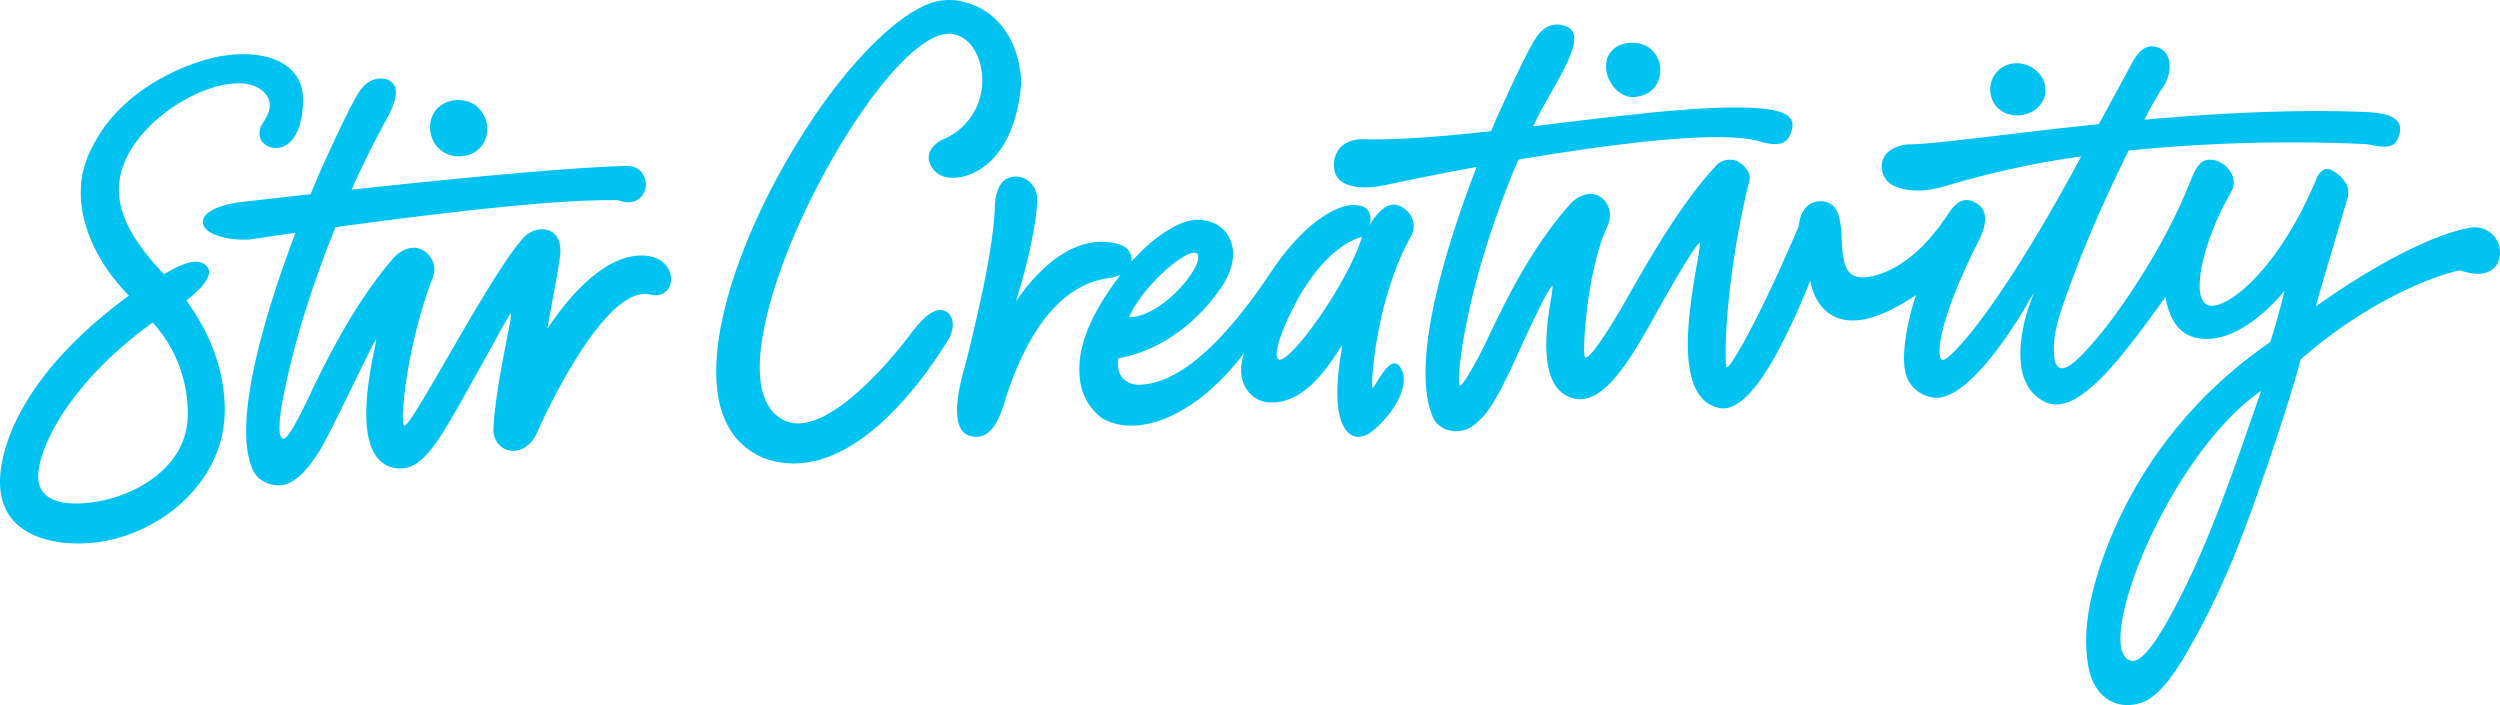 <svg xmlns="http://www.w3.org/2000/svg" width="812" height="228.992" viewBox="0 0 812 228.992"><g transform="translate(-80.918 174.876)"><path d="M153.095-142.08c7.8-.174,11.455-8.623,6.78-14.8-2.662-3.523-7.686-4.335-11.6-2.557-5.431,2.47-6.3,9.442-2.877,13.956a9.291,9.291,0,0,0,7.693,3.4" transform="translate(77.249 17.968)" fill="#00c3f2"/><path d="M148.2-97.982c-3.384-4.306-11.9,1.3-14.072,2.461-5.713-6.335-15.164-16.6-14.562-28.637,1.094-21.864,36.862-40.774,47.087-30.494,4.154,4.174.166,9.073-.646,10.458s-1.812,4.845,1.494,6.843,11.07,1.23,11.84-13.609c.825-15.916-17.2-18.184-30.527-14.542-14.207,3.881-28.556,12.654-36.222,25.557-3.5,5.89-5.664,11.424-5.422,18.819,0,0-.682,15.956,15.618,32.527C82.092-58.67,80.918-32.778,80.918-28.047c0,20.644,23.875,19.953,25.606,19.953,23.067,0,47.4-18.224,47.4-43.367,0-15.717-7.165-28.322-12.538-35.567,1.81-1.266,9.652-7.494,6.809-10.954M141.894-49.77c0,17.685-19.3,28.373-35.679,28.679-10.84.206-12.889-4.847-12.9-8.688,0-9.61,10.516-30.91,37.2-50.058A43.544,43.544,0,0,1,141.894-49.77" transform="translate(0 9.73)" fill="#00c3f2"/><path d="M254.236-105.93c-16.743-1.463-31.733,23.671-31.91,23.606s3.295-17.609,4.031-23.3c1.331-10.292-7.872-10.661-11.876-6.073-10.437,11.131-36.768,62.311-38.728,60.983-1.523-1.031.834-25.492,8.782-46.828,3.183-6.547-2.217-9.86-2.434-10-4.885-3.04-9.543,2.027-9.735,2.248-12.379,14.3-21.5,32.444-27.147,44.331-3.59,7.558-7.25,14.768-8.782,14.453-4.454-.924,4.841-33.78,6.069-37.806,3.161-10.37,6.814-20.712,10.925-30.865,32.433-4.449,72.418-9.252,91.881-8.757,10.458,3.892,12.153-11.133,2.693-11.156-20.826.582-60.294,4.559-89.356,7.713,2.438-5.416,5-10.764,7.7-16,1-1.93,2.031-3.841,3.047-5.762,1.68-3.176,5.977-10.3,2.031-13.368a4.127,4.127,0,0,0-1.4-.7c-2.087-.555-5.87-.649-9.015,4.248-2.944,4.579-8.368,16.473-11.961,24.342,0,0-1.47,3.295-3.689,8.706-11.63,1.3-19.955,2.264-22,2.47-6.3.664-13.339,2.989-12.974,6.861.4,4.214,9.8,5.852,15.3,5.364,4.434-.653,9.408-1.378,14.735-2.136-9.089,24.089-21.13,61.983-13.679,77.29,1.447,2.973,4.7,4.588,8.015,4.729,5.919.248,10.965-7.172,13.728-11.612,3.738-6.011,17.423-35.659,18.141-35.746.7-.081-10.775,38.551,5.95,41.692,8.865,1.666,13.967-7.865,24.9-27.387,9.945-17.754,12.529-22.982,12.925-22.626.633.573-4.968,22.922-5.659,37.133-.394,8.109,10.118,10.842,14.269,1.154,0,0,21.141-48.279,36.674-44.588,8.769,2.078,9.679-11.636-1.461-12.61" transform="translate(36.45 14.105)" fill="#00c3f2"/><path d="M323.57-151.046c11.636-1.127,10.42-17.625-.837-17.625-3.315,0-5.863,1.168-7.373,3.38-3.742,5.487,1.474,14.9,8.209,14.245" transform="translate(288.438 7.675)" fill="#00c3f2"/><path d="M387.5-154.638a8.072,8.072,0,0,0-2.4-8.435,9.54,9.54,0,0,0-7.028-2.606,8.521,8.521,0,0,0-6.225,13.92c4.21,5.089,13.533,3.487,15.652-2.879" transform="translate(357.421 11.36)" fill="#00c3f2"/><path d="M364.249-139.411A4.883,4.883,0,0,0,360.7-140c-2.935.7-5.348,4.111-7.129,6.988a5.108,5.108,0,0,0-.481-5.579c-1.1-1.183-3.255-1.465-4.9-1.389-4.375.2-14.757,4.427-26.259,21.667-17.043,25.546-31.093,36.3-42.716,36.712a7.622,7.622,0,0,1-5.46-2.051c-1.984-2.226-1.691-5.693-1.514-6.539,14.233-2.534,26.02-12.189,33.079-22.541,4.326-5.905,5.4-12.225,2.861-16.911-2-3.7-5.97-5.715-10.9-5.543-3.868.136-11.979,3.758-20.738,13.569a5.081,5.081,0,0,0-.805-3.436c-2.029-3.141-9-2.989-9.033-2.989-16,.145-27.458,19.329-27.6,19.235s5.709-17.506,6.811-31.666c.251-3.2-.81-5.841-2.953-7.431a6.636,6.636,0,0,0-6.738-.736c-2.59,1.248-4.076,4.9-4.076,10.026-.734,14.28-5.753,34.954-9.073,48.633-.895,3.684-7.478,23.1,1.362,25.076,8.23,1.841,10.386-10.1,11.862-14.267,3.411-9.632,12.533-34.516,33.115-37.126a12.289,12.289,0,0,0,3.613-1.069c-.251.324-.5.631-.752.966-10.308,13.788-13.7,24.32-12.4,33.5a17.908,17.908,0,0,0,7.373,12.314c11.319,6.254,29.984-.425,45.857-21.293-3.25,9.57,2.351,15.513,7.744,15.965,11.442.962,19.213-11.287,22.277-15.795,1-1.465,1.642-2.646,1.886-2.85s-3.257,15.045-.608,23.877c.984,3.279,2.617,5.407,4.991,5.9,2.161.45,4.53-.893,6.621-2.814,6.755-6.2,11.31-14.8,7.653-19.942-3.2-4.5-8.158,7.189-8.869,6.966-.57-.179.725-28.015,12.484-49.243,1.159-2.036,2.015-6.653-3.029-9.594m-66.559,15.09c.6.369.852,1.465-.027,3.6-2.293,5.561-12.419,16.844-21.908,17.22,4.011-9.9,18.882-22.725,21.935-20.823m26.452,34.355c-2.022-2,2.87-13.553,7.6-21.512,4.116-6.919,11.155-15.779,19.689-18.193-5.062,16.142-24.438,42.517-27.29,39.705" transform="translate(171.881 31.709)" fill="#00c3f2"/><path d="M652.2-101.5a8.219,8.219,0,0,0-8.541-3.814c-1.953.349-17.68,2.66-50.165,25.577,2.206-7.887,9.142-31.212,10.281-35.012,1.022-3.411-.537-6.445-4.628-9.01a3.211,3.211,0,0,0-2.769-.517,5.046,5.046,0,0,0-2.521,2.74C581.1-90.62,563.432-77.684,558.214-80.292c-5.686-2.839-.651-22.311,7.84-36.683a6.039,6.039,0,0,0,.26-5.516,8.336,8.336,0,0,0-5.514-4.689c-4.306-1.029-5.845,1.671-7.7,5.926-6.733,17.417-16.889,33.068-22.342,40.848a135.541,135.541,0,0,1-12.216,15.379c-2.631,2.783-8.82,9.142-9.889,2.288-1.271-8.138,2.805-17.658,5.494-25.1,5.961-16.531,14.746-34.82,18.566-42.544a527.941,527.941,0,0,1,77.312-2.078c.454.081.877.163,1.3.246,2.731.535,5.559,1.092,7.449-.248,1.116-.792,1.8-2.17,2.1-4.214.586-5.02-5.492-5.941-11.4-6.234-23.552-.94-48.682.456-71.628,2.508l.848-1.651a97.464,97.464,0,0,1,5.543-9.511c2.5-3.937,3.132-11.337-3-12.576-3.557-.718-5.943,2.577-7.406,5.313-2.237,4.181-7.838,14.466-10.144,18.694l-.635,1.163c-28.583,2.962-51.981,6.418-61.692,6.588-2.9.049-6.433,1.385-8.042,4.031a6.924,6.924,0,0,0,2.852,9.285c5.686,2.646,12.142,1.749,17.938-.031a289.552,289.552,0,0,1,43.217-9.375c-27.545,51.266-43.591,67.257-45.224,66.1-2.21-1.573-.394-14.491,11.981-38.824,4.355-8.563.309-11.285.114-11.408-1.781-1.36-3.36-1.895-4.859-1.637-2.584.436-4.375,3.136-5.814,5.306-.425.644-.828,1.253-1.2,1.718-12.133,17.168-23.928,18.038-26.17,18.038-5.964,0-6.29-6.19-6.608-12.173-.3-5.765-.617-11.728-5.8-12.471a6.507,6.507,0,0,0-5.208,1.318c-2.711,2.27-2.968,6.6-2.971,6.639l-.025.11c-12.144,28.641-22.2,46.356-23.378,45.738-.875-.459-.74-27.673,7.389-60.676.671-2.722-2.1-5.474-4.436-6.431a6.18,6.18,0,0,0-6.169,1.425c-11.384,12.073-21.8,30.386-29.413,43.752-6.975,12.243-12.167,19.437-13.321,18.819s.515-28.221,7.028-42.206c3.074-6.6-1.857-9.863-2.074-10-4.885-3.038-9.536,2.031-9.733,2.25-12.97,14.477-21.5,32.442-27.149,44.331C320.692-61.2,316.22-53.644,315.466-54c-1.168-.561,1.047-31.1,19.027-73.427,27.161-4.592,62.325-9.382,76.63-6.362,2.049.434,6.97,2.288,9.695.646,1.365-.823,2.246-2.36,2.622-4.57a3.75,3.75,0,0,0-.691-3.252c-1.691-2.092-6.187-3.094-13.737-3.344-17.495-.579-43.94,2.953-69.671,6.037.215-.456.418-.906.635-1.365,5.595-11.793,17.828-27.7,10.31-30.952-4.456-1.924-7.885.215-10.2,3.825-2.944,4.579-8.368,16.47-11.959,24.34,0,0-.955,2.109-2.483,5.74-15.475,1.707-30.028,2.937-41.405,2.626-3.635-.1-6.3,1.161-7.91,3.118a8.6,8.6,0,0,0-1.66,6.232c.523,6.534,9.212,6.932,15.189,5.8,2.329-.438,5.521-1.116,9.563-1.973,1.837-.389,10.129-2.087,21.533-4.17-8.9,23.069-22.013,63-14.231,81.175,2.091,4.883,8.617,5.87,12.7,3.138,4.626-3.1,7.57-8.643,10.073-13.442,2.23-4.27,4.141-8.7,6.16-13.068,8.1-17.533,9.751-19.718,9.992-19.119a26.626,26.626,0,0,1-.57,4.226c-1.436,8.959-4.8,29.932,8.022,32.4,10.384,1.836,19.781-16.426,27.863-30.793,10.344-18.4,12.424-20.28,12.574-19.906.143.351-1.224,8.046-1.4,9.051-2.872,16.871-6.165,41.139,7.23,44.546C407.318-44.8,417-57.945,428.918-87.11l.434-1.06.19,1.13c.013.078,1.394,7.883,8.013,10.762,6.129,2.66,14.647.414,25.335-6.664l.787-.521-.3.9c-1.208,3.624-6.008,20.293-2.1,27.04a10.9,10.9,0,0,0,7.639,5.315c12.65,2.4,31.08-30.728,31.241-31l1.877-3.08-1.293,3.36c-.1.259-9.923,25.959,5.514,32.491,10.455,3.9,24.244-14.647,38.43-34.393,1.391,7.941,4.771,12.106,9.961,13.263,13.869,3.094,27.581-13.885,28.72-15.3-.1.541-1.951,8.2-4.608,16.631-4.8,3.592-38.692,25.23-54.652,70.991-3.859,11.073-6.769,23.93-4.214,35.616,1.615,7.391,7.7,13.529,16.945,10.61,5.6-1.767,10.968-9.771,14.558-15.936A258.7,258.7,0,0,0,570.206-6.993c6.268-16.459,15.6-44.385,18.349-55.484,22.79-20.139,45.776-28,51.793-28.979,4.789,1.548,7.97,1.508,10.466-.289,3.02-2.177,3.145-6.751,1.387-9.755M544.645,23.624c-1.242,2.159-7.236,12.6-11.07,11.73-12.8-2.89,11.366-66.3,42.211-87.714-8.449,24.165-17.732,52.7-31.14,75.983" transform="translate(239.572 4.406)" fill="#00c3f2"/><path d="M260.114-73.3c-1.649-1.333-5.024-2.546-11.968,6.76-8.192,10.977-27.127,32.321-39.571,28.8-7.867-2.505-10.943-11.446-8.9-25.865,5.373-37.945,42.687-99.809,60.5-100.292,5.1-.139,9.3,4.08,10.69,10.748a20.776,20.776,0,0,1-12.7,23.749c-3.071,1.678-4.559,3.991-4.185,6.516a7.217,7.217,0,0,0,5.843,5.59c2.68.553,7.476-.04,12.178-3.55,4.729-3.53,10.648-11.075,11.979-26.977-.26-9.48-4.015-17.7-10.3-22.5-3.971-3.038-11.214-6.013-18.479-3.747-11.243,3.512-27.87,19.747-42.944,43.92-15.674,25.125-25.832,51.793-27.176,71.335-1.177,17.086,4.069,28.131,15.589,32.836C226.8-16.765,250.569-48.869,259.7-63.621c2.912-4.167,2.387-8.1.418-9.684" transform="translate(128.63 0)" fill="#00c3f2"/></g></svg>